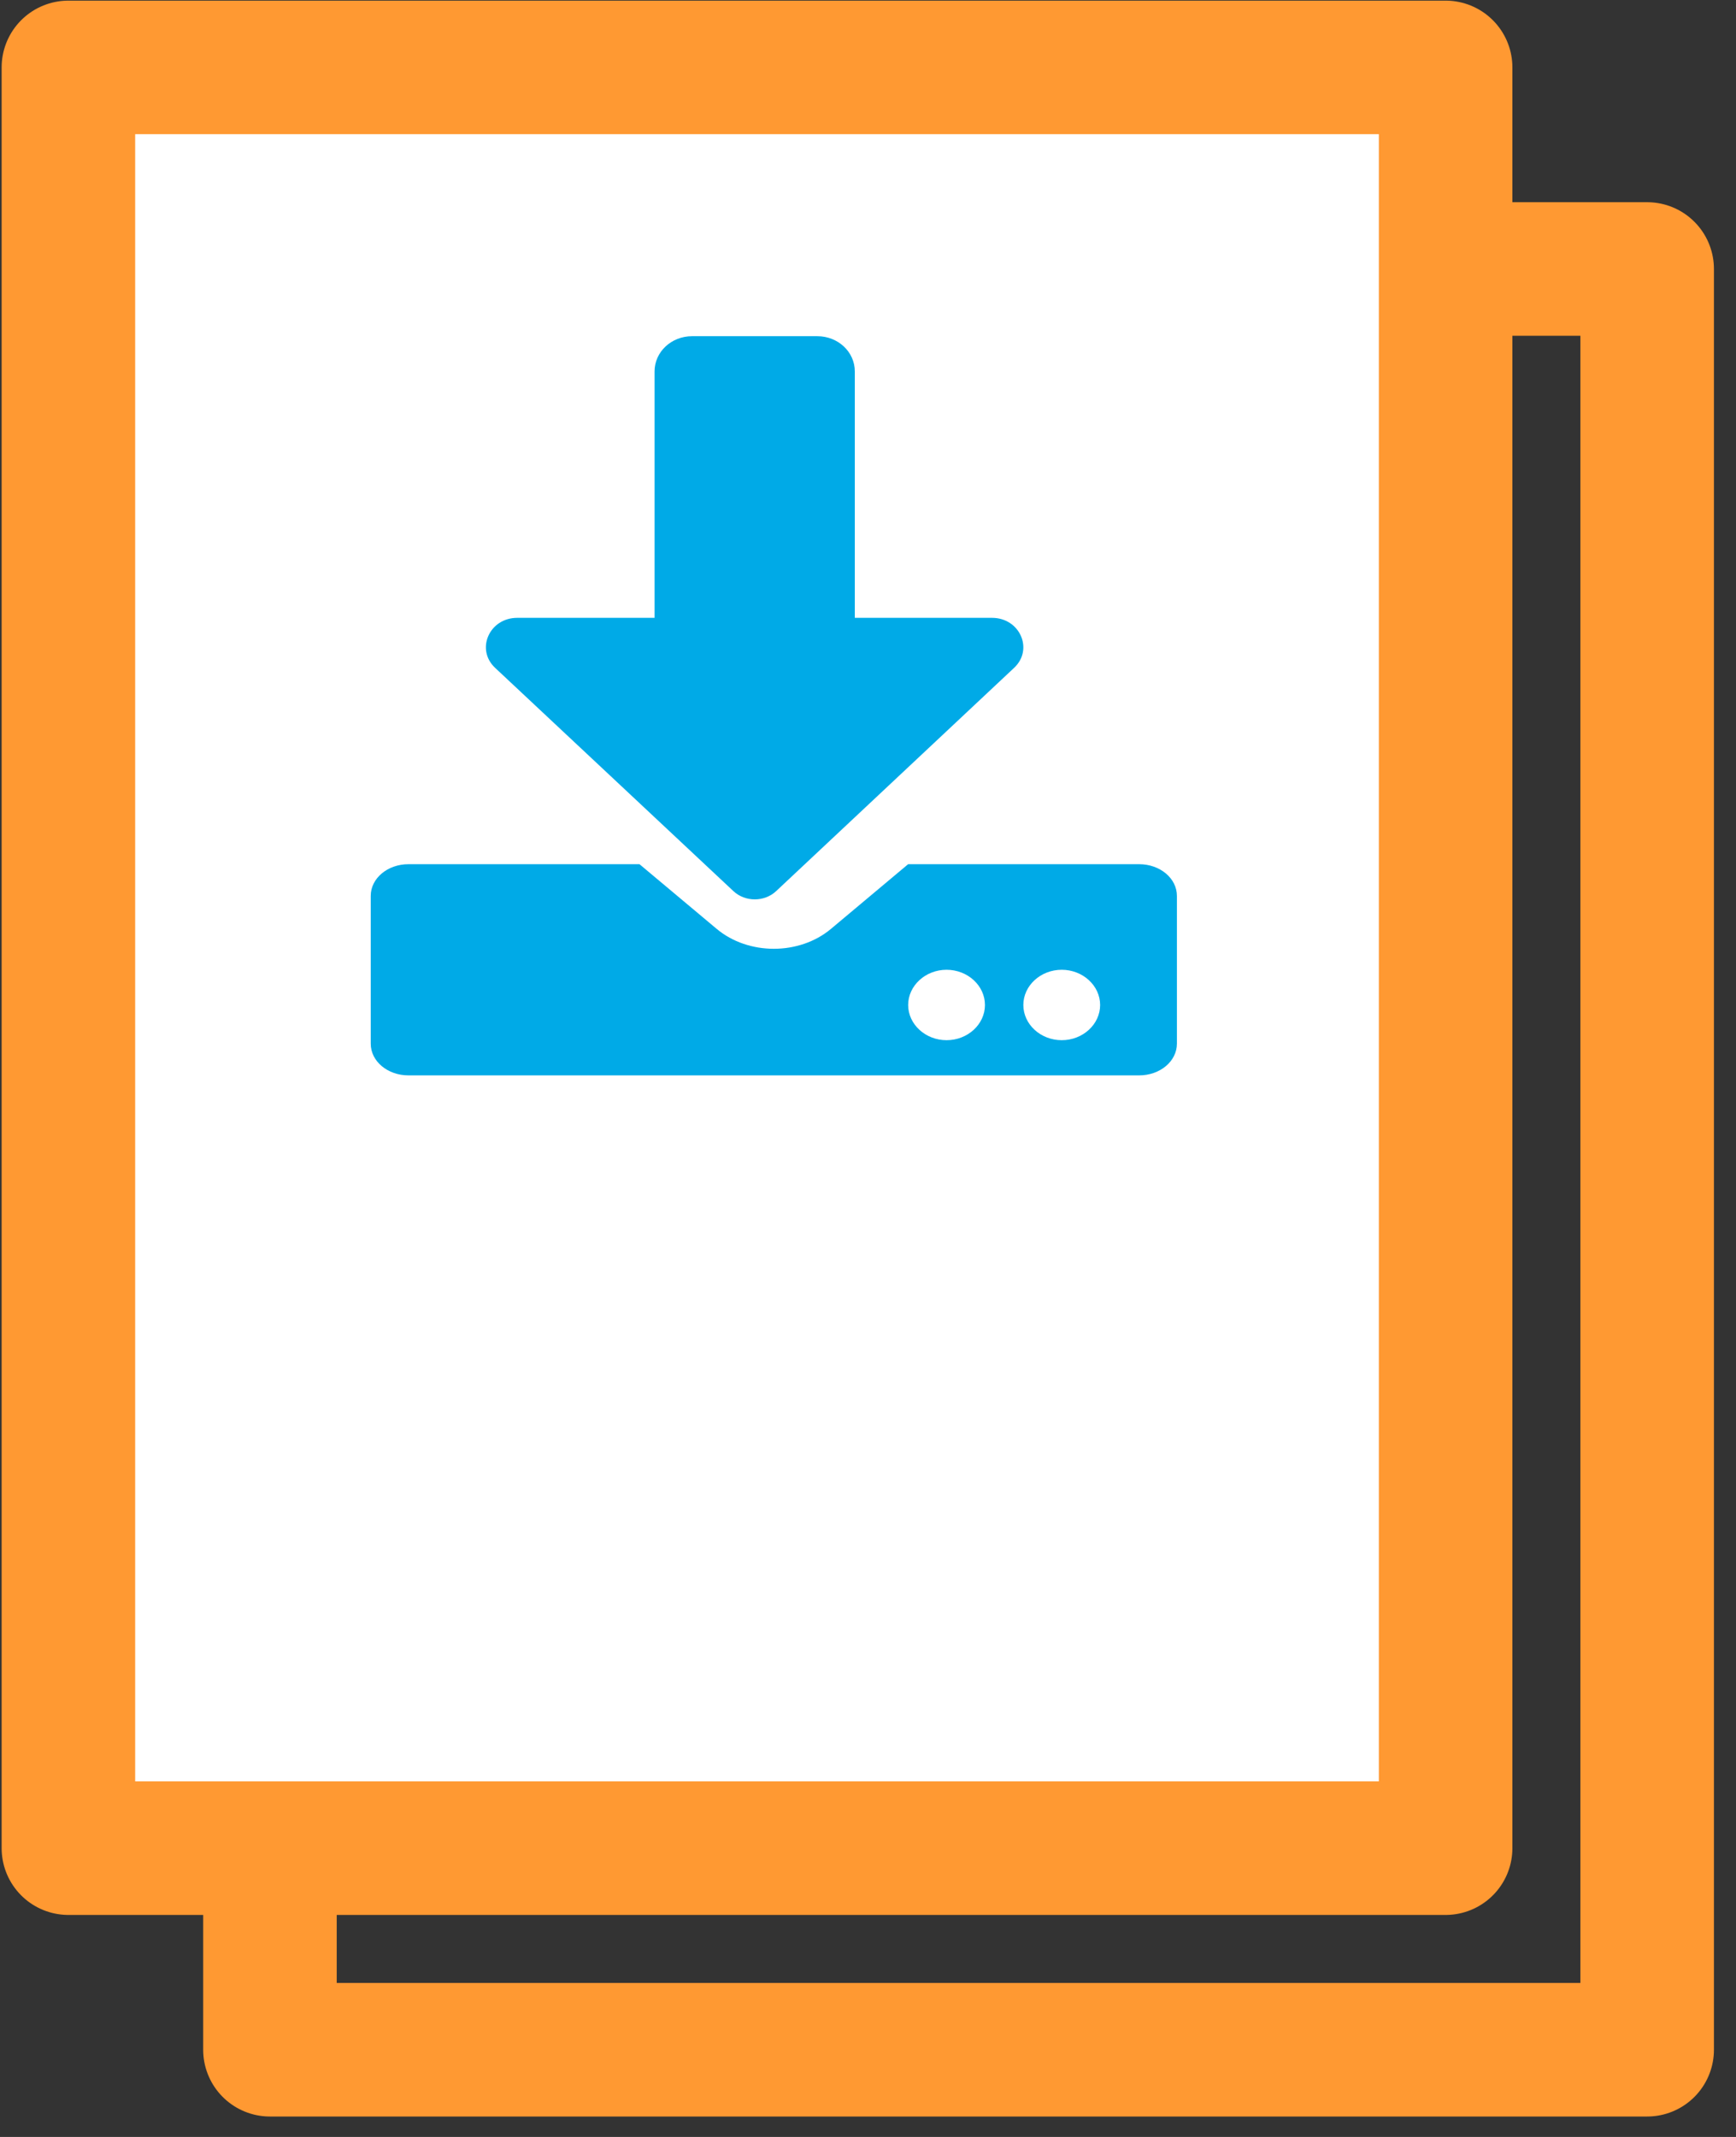 <?xml version="1.0" encoding="UTF-8"?>
<svg width="52px" height="64px" viewBox="0 0 52 64" version="1.1" xmlns="http://www.w3.org/2000/svg" xmlns:xlink="http://www.w3.org/1999/xlink">
    <rect x="0" y="0" width="52" height="64" fill="#333333" stroke="none"/>
    <title>Resources Copy</title>
    <g id="Caregiver" stroke="none" stroke-width="1" fill="none" fill-rule="evenodd">
        <g id="3.0-What-To-Expect" transform="translate(-246, -3474)">
            <g id="Group-20" transform="translate(-1, 3396)">
                <g id="Resources-Copy" transform="translate(241, 77)">
                    <rect id="Rectangle" stroke="#FF9932" stroke-width="4" stroke-linejoin="round" x="14.086" y="9.056" width="41.253" height="53.332"></rect>
                    <g id="Group" transform="translate(8.049, 3.019)">
                        <rect id="Rectangle" stroke="#FF9932" stroke-width="4" fill="#FFFFFF" stroke-linejoin="round" x="0" y="0" width="41.253" height="53.332"></rect>
                        <path d="M18.682,8.05 L22.432,8.05 C23.055,8.05 23.556,8.52 23.556,9.105 L23.556,16.485 L27.666,16.485 C28.501,16.485 28.918,17.43 28.327,17.983 L21.199,24.67 C20.848,24.999 20.271,24.999 19.92,24.67 L12.782,17.983 C12.192,17.43 12.609,16.485 13.443,16.485 L17.558,16.485 L17.558,9.105 C17.558,8.52 18.059,8.05 18.682,8.05 Z M33.204,24.812 L33.204,29.239 C33.204,29.765 32.699,30.188 32.072,30.188 L10.187,30.188 C9.56,30.188 9.056,29.765 9.056,29.239 L9.056,24.812 C9.056,24.286 9.56,23.863 10.187,23.863 L17.106,23.863 L19.418,25.8 C20.366,26.595 21.894,26.595 22.842,25.8 L25.153,23.863 L32.072,23.863 C32.699,23.863 33.204,24.286 33.204,24.812 Z M27.454,28.08 C27.454,27.5 26.937,27.025 26.304,27.025 C25.672,27.025 25.154,27.5 25.154,28.08 C25.154,28.659 25.672,29.134 26.304,29.134 C26.937,29.134 27.454,28.659 27.454,28.08 Z M30.904,28.08 C30.904,27.5 30.386,27.025 29.754,27.025 C29.121,27.025 28.604,27.5 28.604,28.08 C28.604,28.659 29.121,29.134 29.754,29.134 C30.386,29.134 30.904,28.659 30.904,28.08 Z" id="Shape" fill="#00AAE7" fill-rule="nonzero"></path>
                    </g>
                </g>
            </g>
        </g>
    </g>
</svg>